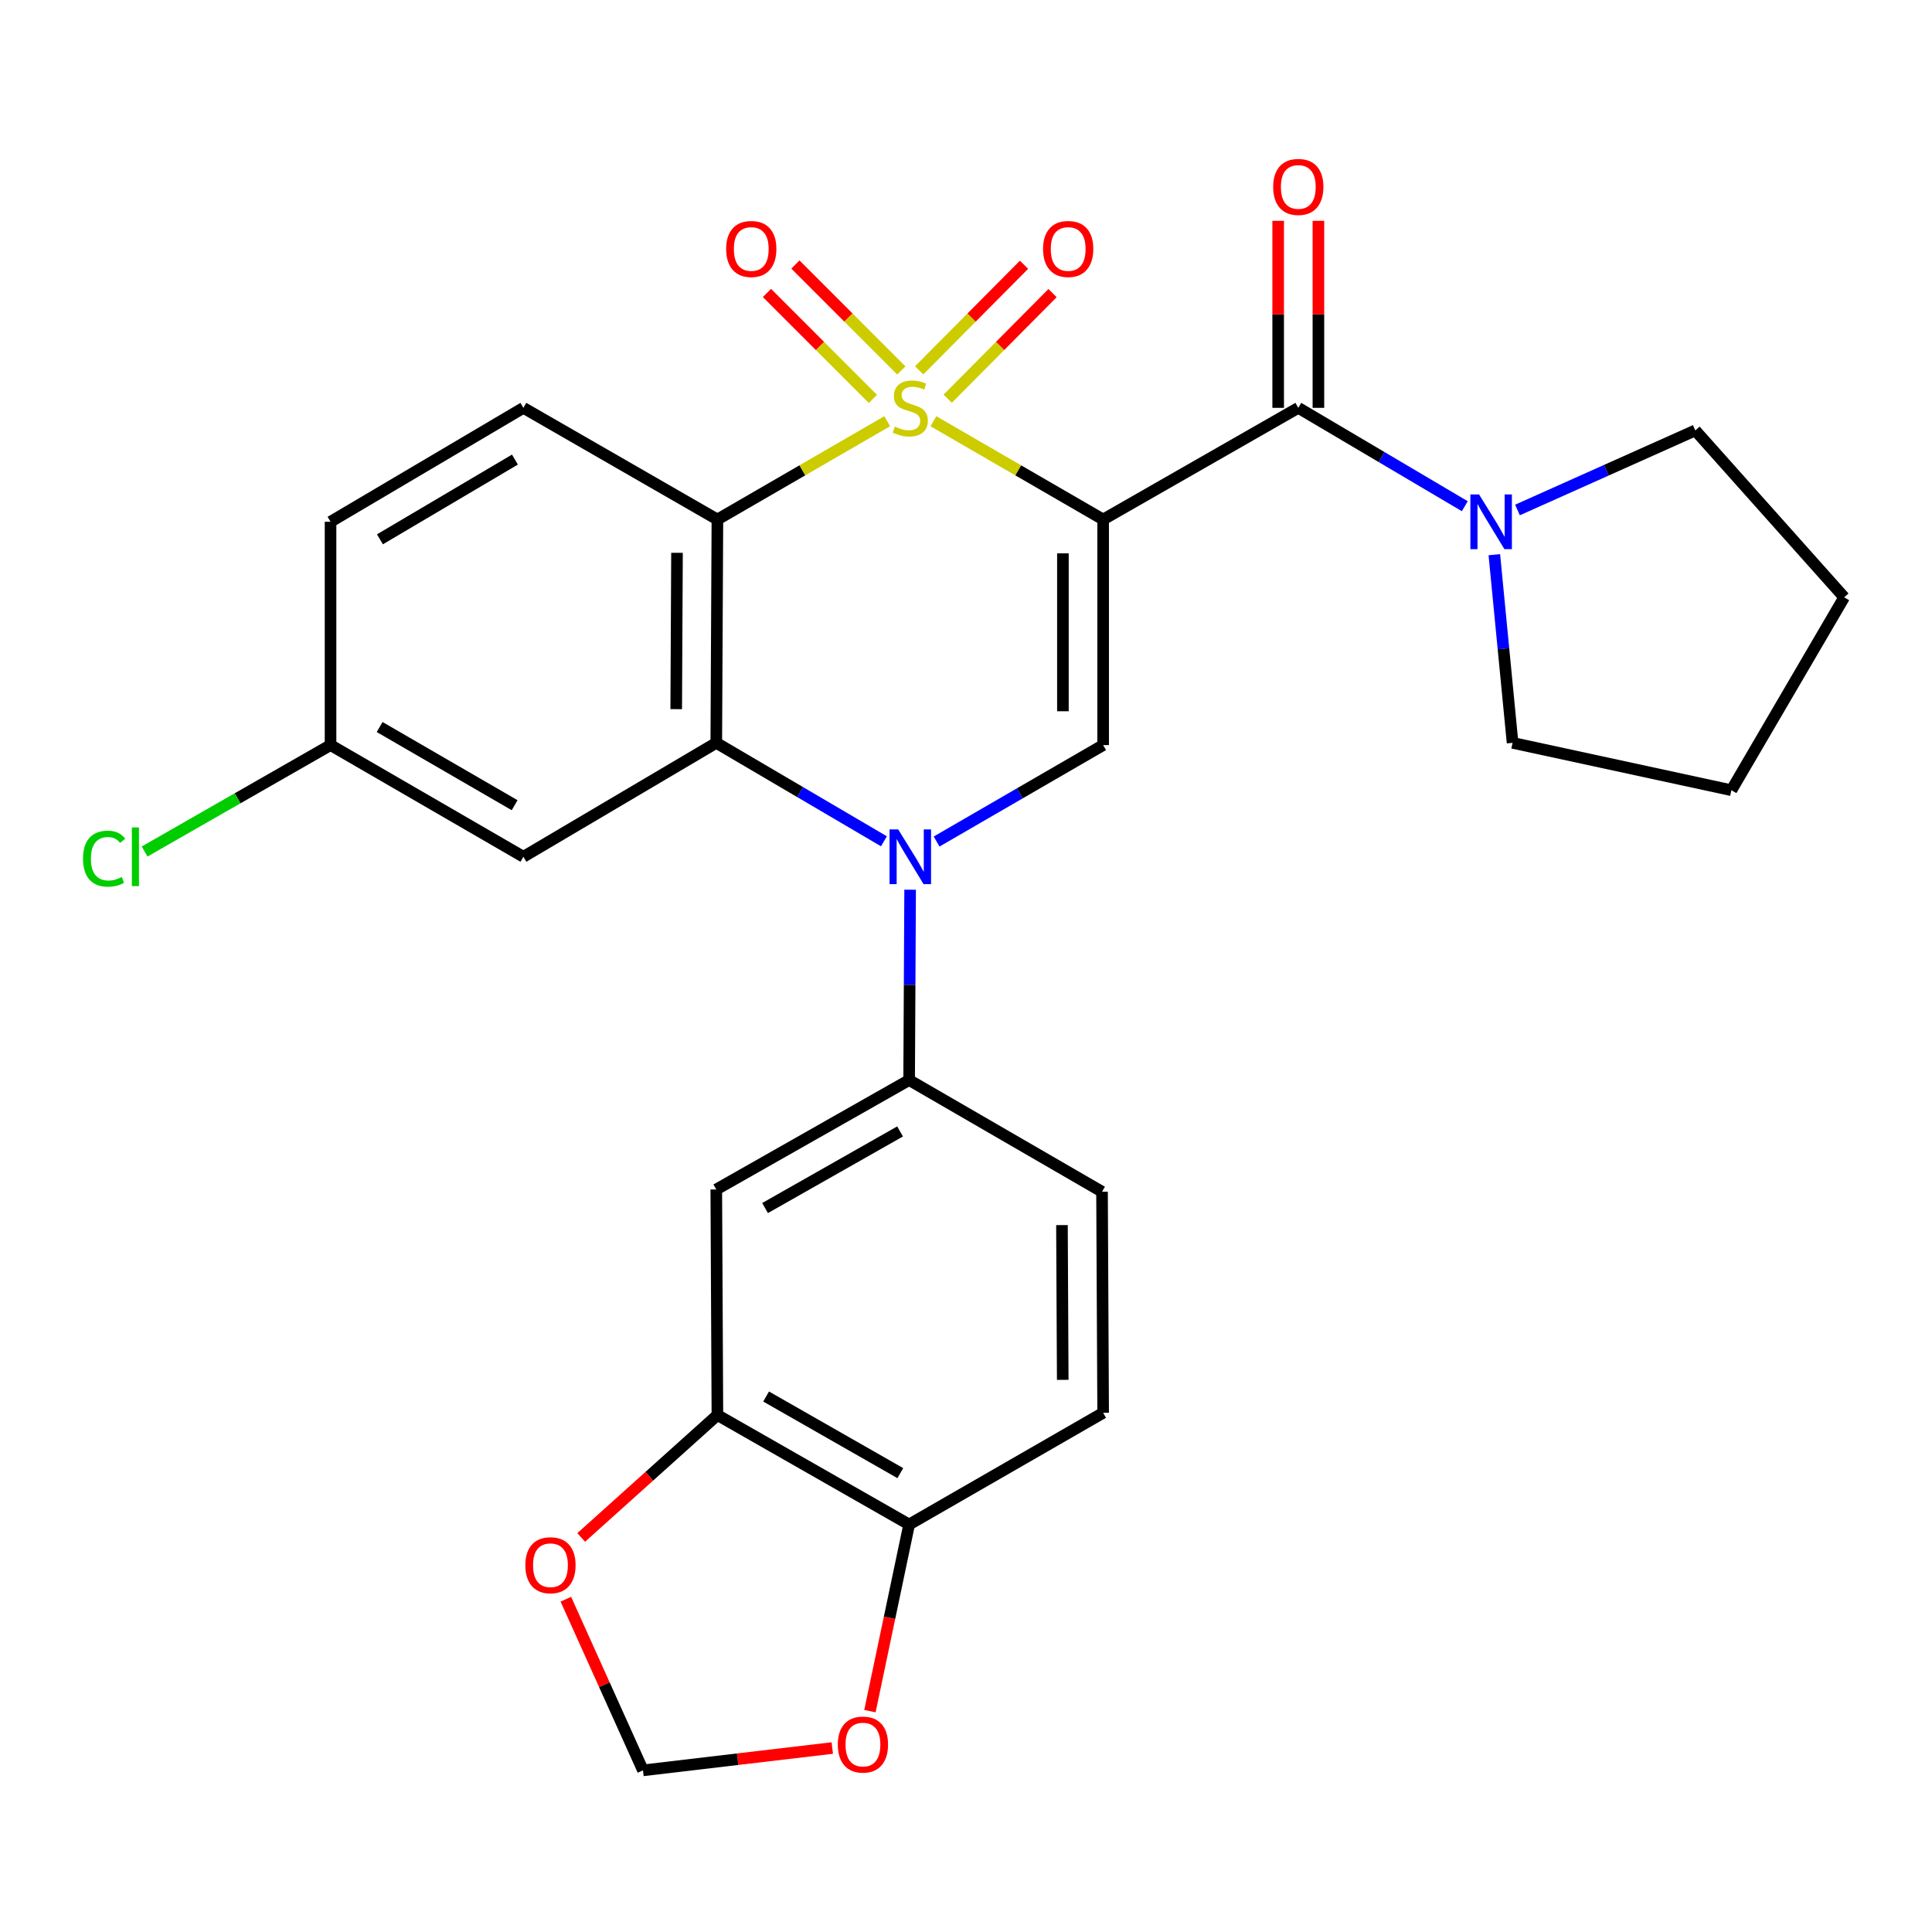 <?xml version='1.0' encoding='iso-8859-1'?>
<svg version='1.1' baseProfile='full'
              xmlns='http://www.w3.org/2000/svg'
                      xmlns:rdkit='http://www.rdkit.org/xml'
                      xmlns:xlink='http://www.w3.org/1999/xlink'
                  xml:space='preserve'
width='1000px' height='1000px' viewBox='0 0 1000 1000'>
<!-- END OF HEADER -->
<rect style='opacity:1.0;fill:#FFFFFF;stroke:none' width='1000' height='1000' x='0' y='0'> </rect>
<path class='bond-0' d='M 483.131,218.028 L 527.058,243.463' style='fill:none;fill-rule:evenodd;stroke:#CCCC00;stroke-width:6px;stroke-linecap:butt;stroke-linejoin:miter;stroke-opacity:1' />
<path class='bond-0' d='M 527.058,243.463 L 570.985,268.899' style='fill:none;fill-rule:evenodd;stroke:#000000;stroke-width:6px;stroke-linecap:butt;stroke-linejoin:miter;stroke-opacity:1' />
<path class='bond-1' d='M 459.203,218.026 L 415.265,243.463' style='fill:none;fill-rule:evenodd;stroke:#CCCC00;stroke-width:6px;stroke-linecap:butt;stroke-linejoin:miter;stroke-opacity:1' />
<path class='bond-1' d='M 415.265,243.463 L 371.326,268.899' style='fill:none;fill-rule:evenodd;stroke:#000000;stroke-width:6px;stroke-linecap:butt;stroke-linejoin:miter;stroke-opacity:1' />
<path class='bond-9' d='M 466.54,191.748 L 439.121,164.329' style='fill:none;fill-rule:evenodd;stroke:#CCCC00;stroke-width:6px;stroke-linecap:butt;stroke-linejoin:miter;stroke-opacity:1' />
<path class='bond-9' d='M 439.121,164.329 L 411.702,136.91' style='fill:none;fill-rule:evenodd;stroke:#FF0000;stroke-width:6px;stroke-linecap:butt;stroke-linejoin:miter;stroke-opacity:1' />
<path class='bond-9' d='M 451.815,206.473 L 424.396,179.054' style='fill:none;fill-rule:evenodd;stroke:#CCCC00;stroke-width:6px;stroke-linecap:butt;stroke-linejoin:miter;stroke-opacity:1' />
<path class='bond-9' d='M 424.396,179.054 L 396.977,151.635' style='fill:none;fill-rule:evenodd;stroke:#FF0000;stroke-width:6px;stroke-linecap:butt;stroke-linejoin:miter;stroke-opacity:1' />
<path class='bond-10' d='M 490.536,206.37 L 517.671,179.039' style='fill:none;fill-rule:evenodd;stroke:#CCCC00;stroke-width:6px;stroke-linecap:butt;stroke-linejoin:miter;stroke-opacity:1' />
<path class='bond-10' d='M 517.671,179.039 L 544.805,151.709' style='fill:none;fill-rule:evenodd;stroke:#FF0000;stroke-width:6px;stroke-linecap:butt;stroke-linejoin:miter;stroke-opacity:1' />
<path class='bond-10' d='M 475.758,191.698 L 502.893,164.367' style='fill:none;fill-rule:evenodd;stroke:#CCCC00;stroke-width:6px;stroke-linecap:butt;stroke-linejoin:miter;stroke-opacity:1' />
<path class='bond-10' d='M 502.893,164.367 L 530.027,137.037' style='fill:none;fill-rule:evenodd;stroke:#FF0000;stroke-width:6px;stroke-linecap:butt;stroke-linejoin:miter;stroke-opacity:1' />
<path class='bond-4' d='M 570.985,268.899 L 570.985,385.654' style='fill:none;fill-rule:evenodd;stroke:#000000;stroke-width:6px;stroke-linecap:butt;stroke-linejoin:miter;stroke-opacity:1' />
<path class='bond-4' d='M 550.161,286.412 L 550.161,368.141' style='fill:none;fill-rule:evenodd;stroke:#000000;stroke-width:6px;stroke-linecap:butt;stroke-linejoin:miter;stroke-opacity:1' />
<path class='bond-5' d='M 570.985,268.899 L 671.995,211.1' style='fill:none;fill-rule:evenodd;stroke:#000000;stroke-width:6px;stroke-linecap:butt;stroke-linejoin:miter;stroke-opacity:1' />
<path class='bond-3' d='M 371.326,268.899 L 370.748,384.497' style='fill:none;fill-rule:evenodd;stroke:#000000;stroke-width:6px;stroke-linecap:butt;stroke-linejoin:miter;stroke-opacity:1' />
<path class='bond-3' d='M 350.416,286.135 L 350.011,367.053' style='fill:none;fill-rule:evenodd;stroke:#000000;stroke-width:6px;stroke-linecap:butt;stroke-linejoin:miter;stroke-opacity:1' />
<path class='bond-13' d='M 371.326,268.899 L 270.907,211.1' style='fill:none;fill-rule:evenodd;stroke:#000000;stroke-width:6px;stroke-linecap:butt;stroke-linejoin:miter;stroke-opacity:1' />
<path class='bond-2' d='M 457.516,435.448 L 414.132,409.973' style='fill:none;fill-rule:evenodd;stroke:#0000FF;stroke-width:6px;stroke-linecap:butt;stroke-linejoin:miter;stroke-opacity:1' />
<path class='bond-2' d='M 414.132,409.973 L 370.748,384.497' style='fill:none;fill-rule:evenodd;stroke:#000000;stroke-width:6px;stroke-linecap:butt;stroke-linejoin:miter;stroke-opacity:1' />
<path class='bond-6' d='M 471.079,460.514 L 470.822,509.771' style='fill:none;fill-rule:evenodd;stroke:#0000FF;stroke-width:6px;stroke-linecap:butt;stroke-linejoin:miter;stroke-opacity:1' />
<path class='bond-6' d='M 470.822,509.771 L 470.566,559.028' style='fill:none;fill-rule:evenodd;stroke:#000000;stroke-width:6px;stroke-linecap:butt;stroke-linejoin:miter;stroke-opacity:1' />
<path class='bond-28' d='M 484.791,435.574 L 527.888,410.614' style='fill:none;fill-rule:evenodd;stroke:#0000FF;stroke-width:6px;stroke-linecap:butt;stroke-linejoin:miter;stroke-opacity:1' />
<path class='bond-28' d='M 527.888,410.614 L 570.985,385.654' style='fill:none;fill-rule:evenodd;stroke:#000000;stroke-width:6px;stroke-linecap:butt;stroke-linejoin:miter;stroke-opacity:1' />
<path class='bond-12' d='M 370.748,384.497 L 270.907,443.465' style='fill:none;fill-rule:evenodd;stroke:#000000;stroke-width:6px;stroke-linecap:butt;stroke-linejoin:miter;stroke-opacity:1' />
<path class='bond-7' d='M 671.995,211.1 L 715.084,236.556' style='fill:none;fill-rule:evenodd;stroke:#000000;stroke-width:6px;stroke-linecap:butt;stroke-linejoin:miter;stroke-opacity:1' />
<path class='bond-7' d='M 715.084,236.556 L 758.174,262.011' style='fill:none;fill-rule:evenodd;stroke:#0000FF;stroke-width:6px;stroke-linecap:butt;stroke-linejoin:miter;stroke-opacity:1' />
<path class='bond-16' d='M 682.407,211.1 L 682.407,162.696' style='fill:none;fill-rule:evenodd;stroke:#000000;stroke-width:6px;stroke-linecap:butt;stroke-linejoin:miter;stroke-opacity:1' />
<path class='bond-16' d='M 682.407,162.696 L 682.407,114.292' style='fill:none;fill-rule:evenodd;stroke:#FF0000;stroke-width:6px;stroke-linecap:butt;stroke-linejoin:miter;stroke-opacity:1' />
<path class='bond-16' d='M 661.582,211.1 L 661.582,162.696' style='fill:none;fill-rule:evenodd;stroke:#000000;stroke-width:6px;stroke-linecap:butt;stroke-linejoin:miter;stroke-opacity:1' />
<path class='bond-16' d='M 661.582,162.696 L 661.582,114.292' style='fill:none;fill-rule:evenodd;stroke:#FF0000;stroke-width:6px;stroke-linecap:butt;stroke-linejoin:miter;stroke-opacity:1' />
<path class='bond-8' d='M 470.566,559.028 L 370.748,615.67' style='fill:none;fill-rule:evenodd;stroke:#000000;stroke-width:6px;stroke-linecap:butt;stroke-linejoin:miter;stroke-opacity:1' />
<path class='bond-8' d='M 465.871,585.636 L 395.998,625.285' style='fill:none;fill-rule:evenodd;stroke:#000000;stroke-width:6px;stroke-linecap:butt;stroke-linejoin:miter;stroke-opacity:1' />
<path class='bond-19' d='M 470.566,559.028 L 570.407,616.838' style='fill:none;fill-rule:evenodd;stroke:#000000;stroke-width:6px;stroke-linecap:butt;stroke-linejoin:miter;stroke-opacity:1' />
<path class='bond-24' d='M 785.446,263.967 L 831.465,243.376' style='fill:none;fill-rule:evenodd;stroke:#0000FF;stroke-width:6px;stroke-linecap:butt;stroke-linejoin:miter;stroke-opacity:1' />
<path class='bond-24' d='M 831.465,243.376 L 877.484,222.785' style='fill:none;fill-rule:evenodd;stroke:#000000;stroke-width:6px;stroke-linecap:butt;stroke-linejoin:miter;stroke-opacity:1' />
<path class='bond-25' d='M 773.464,287.102 L 778.185,335.8' style='fill:none;fill-rule:evenodd;stroke:#0000FF;stroke-width:6px;stroke-linecap:butt;stroke-linejoin:miter;stroke-opacity:1' />
<path class='bond-25' d='M 778.185,335.8 L 782.907,384.497' style='fill:none;fill-rule:evenodd;stroke:#000000;stroke-width:6px;stroke-linecap:butt;stroke-linejoin:miter;stroke-opacity:1' />
<path class='bond-11' d='M 370.748,615.67 L 371.326,732.425' style='fill:none;fill-rule:evenodd;stroke:#000000;stroke-width:6px;stroke-linecap:butt;stroke-linejoin:miter;stroke-opacity:1' />
<path class='bond-15' d='M 371.326,732.425 L 336.074,764.104' style='fill:none;fill-rule:evenodd;stroke:#000000;stroke-width:6px;stroke-linecap:butt;stroke-linejoin:miter;stroke-opacity:1' />
<path class='bond-15' d='M 336.074,764.104 L 300.822,795.784' style='fill:none;fill-rule:evenodd;stroke:#FF0000;stroke-width:6px;stroke-linecap:butt;stroke-linejoin:miter;stroke-opacity:1' />
<path class='bond-31' d='M 371.326,732.425 L 470.566,789.079' style='fill:none;fill-rule:evenodd;stroke:#000000;stroke-width:6px;stroke-linecap:butt;stroke-linejoin:miter;stroke-opacity:1' />
<path class='bond-31' d='M 396.537,722.838 L 466.004,762.496' style='fill:none;fill-rule:evenodd;stroke:#000000;stroke-width:6px;stroke-linecap:butt;stroke-linejoin:miter;stroke-opacity:1' />
<path class='bond-29' d='M 270.907,443.465 L 171.089,385.654' style='fill:none;fill-rule:evenodd;stroke:#000000;stroke-width:6px;stroke-linecap:butt;stroke-linejoin:miter;stroke-opacity:1' />
<path class='bond-29' d='M 266.371,416.773 L 196.499,376.305' style='fill:none;fill-rule:evenodd;stroke:#000000;stroke-width:6px;stroke-linecap:butt;stroke-linejoin:miter;stroke-opacity:1' />
<path class='bond-22' d='M 270.907,211.1 L 171.089,270.068' style='fill:none;fill-rule:evenodd;stroke:#000000;stroke-width:6px;stroke-linecap:butt;stroke-linejoin:miter;stroke-opacity:1' />
<path class='bond-22' d='M 266.526,237.875 L 196.654,279.152' style='fill:none;fill-rule:evenodd;stroke:#000000;stroke-width:6px;stroke-linecap:butt;stroke-linejoin:miter;stroke-opacity:1' />
<path class='bond-14' d='M 470.566,789.079 L 570.985,731.268' style='fill:none;fill-rule:evenodd;stroke:#000000;stroke-width:6px;stroke-linecap:butt;stroke-linejoin:miter;stroke-opacity:1' />
<path class='bond-17' d='M 470.566,789.079 L 460.419,837.379' style='fill:none;fill-rule:evenodd;stroke:#000000;stroke-width:6px;stroke-linecap:butt;stroke-linejoin:miter;stroke-opacity:1' />
<path class='bond-17' d='M 460.419,837.379 L 450.272,885.679' style='fill:none;fill-rule:evenodd;stroke:#FF0000;stroke-width:6px;stroke-linecap:butt;stroke-linejoin:miter;stroke-opacity:1' />
<path class='bond-18' d='M 292.881,827.75 L 312.841,872.044' style='fill:none;fill-rule:evenodd;stroke:#FF0000;stroke-width:6px;stroke-linecap:butt;stroke-linejoin:miter;stroke-opacity:1' />
<path class='bond-18' d='M 312.841,872.044 L 332.801,916.338' style='fill:none;fill-rule:evenodd;stroke:#000000;stroke-width:6px;stroke-linecap:butt;stroke-linejoin:miter;stroke-opacity:1' />
<path class='bond-32' d='M 430.786,904.778 L 381.794,910.558' style='fill:none;fill-rule:evenodd;stroke:#FF0000;stroke-width:6px;stroke-linecap:butt;stroke-linejoin:miter;stroke-opacity:1' />
<path class='bond-32' d='M 381.794,910.558 L 332.801,916.338' style='fill:none;fill-rule:evenodd;stroke:#000000;stroke-width:6px;stroke-linecap:butt;stroke-linejoin:miter;stroke-opacity:1' />
<path class='bond-20' d='M 570.407,616.838 L 570.985,731.268' style='fill:none;fill-rule:evenodd;stroke:#000000;stroke-width:6px;stroke-linecap:butt;stroke-linejoin:miter;stroke-opacity:1' />
<path class='bond-20' d='M 549.669,634.108 L 550.074,714.209' style='fill:none;fill-rule:evenodd;stroke:#000000;stroke-width:6px;stroke-linecap:butt;stroke-linejoin:miter;stroke-opacity:1' />
<path class='bond-21' d='M 171.089,385.654 L 171.089,270.068' style='fill:none;fill-rule:evenodd;stroke:#000000;stroke-width:6px;stroke-linecap:butt;stroke-linejoin:miter;stroke-opacity:1' />
<path class='bond-23' d='M 171.089,385.654 L 122.965,413.2' style='fill:none;fill-rule:evenodd;stroke:#000000;stroke-width:6px;stroke-linecap:butt;stroke-linejoin:miter;stroke-opacity:1' />
<path class='bond-23' d='M 122.965,413.2 L 74.841,440.746' style='fill:none;fill-rule:evenodd;stroke:#00CC00;stroke-width:6px;stroke-linecap:butt;stroke-linejoin:miter;stroke-opacity:1' />
<path class='bond-27' d='M 877.484,222.785 L 954.545,309.171' style='fill:none;fill-rule:evenodd;stroke:#000000;stroke-width:6px;stroke-linecap:butt;stroke-linejoin:miter;stroke-opacity:1' />
<path class='bond-26' d='M 782.907,384.497 L 896.168,409.012' style='fill:none;fill-rule:evenodd;stroke:#000000;stroke-width:6px;stroke-linecap:butt;stroke-linejoin:miter;stroke-opacity:1' />
<path class='bond-30' d='M 896.168,409.012 L 954.545,309.171' style='fill:none;fill-rule:evenodd;stroke:#000000;stroke-width:6px;stroke-linecap:butt;stroke-linejoin:miter;stroke-opacity:1' />
<path  class='atom-0' d='M 463.167 220.82
Q 463.487 220.94, 464.807 221.5
Q 466.127 222.06, 467.567 222.42
Q 469.047 222.74, 470.487 222.74
Q 473.167 222.74, 474.727 221.46
Q 476.287 220.14, 476.287 217.86
Q 476.287 216.3, 475.487 215.34
Q 474.727 214.38, 473.527 213.86
Q 472.327 213.34, 470.327 212.74
Q 467.807 211.98, 466.287 211.26
Q 464.807 210.54, 463.727 209.02
Q 462.687 207.5, 462.687 204.94
Q 462.687 201.38, 465.087 199.18
Q 467.527 196.98, 472.327 196.98
Q 475.607 196.98, 479.327 198.54
L 478.407 201.62
Q 475.007 200.22, 472.447 200.22
Q 469.687 200.22, 468.167 201.38
Q 466.647 202.5, 466.687 204.46
Q 466.687 205.98, 467.447 206.9
Q 468.247 207.82, 469.367 208.34
Q 470.527 208.86, 472.447 209.46
Q 475.007 210.26, 476.527 211.06
Q 478.047 211.86, 479.127 213.5
Q 480.247 215.1, 480.247 217.86
Q 480.247 221.78, 477.607 223.9
Q 475.007 225.98, 470.647 225.98
Q 468.127 225.98, 466.207 225.42
Q 464.327 224.9, 462.087 223.98
L 463.167 220.82
' fill='#CCCC00'/>
<path  class='atom-3' d='M 464.907 429.305
L 474.187 444.305
Q 475.107 445.785, 476.587 448.465
Q 478.067 451.145, 478.147 451.305
L 478.147 429.305
L 481.907 429.305
L 481.907 457.625
L 478.027 457.625
L 468.067 441.225
Q 466.907 439.305, 465.667 437.105
Q 464.467 434.905, 464.107 434.225
L 464.107 457.625
L 460.427 457.625
L 460.427 429.305
L 464.907 429.305
' fill='#0000FF'/>
<path  class='atom-8' d='M 765.552 255.908
L 774.832 270.908
Q 775.752 272.388, 777.232 275.068
Q 778.712 277.748, 778.792 277.908
L 778.792 255.908
L 782.552 255.908
L 782.552 284.228
L 778.672 284.228
L 768.712 267.828
Q 767.552 265.908, 766.312 263.708
Q 765.112 261.508, 764.752 260.828
L 764.752 284.228
L 761.072 284.228
L 761.072 255.908
L 765.552 255.908
' fill='#0000FF'/>
<path  class='atom-10' d='M 375.854 128.866
Q 375.854 122.066, 379.214 118.266
Q 382.574 114.466, 388.854 114.466
Q 395.134 114.466, 398.494 118.266
Q 401.854 122.066, 401.854 128.866
Q 401.854 135.746, 398.454 139.666
Q 395.054 143.546, 388.854 143.546
Q 382.614 143.546, 379.214 139.666
Q 375.854 135.786, 375.854 128.866
M 388.854 140.346
Q 393.174 140.346, 395.494 137.466
Q 397.854 134.546, 397.854 128.866
Q 397.854 123.306, 395.494 120.506
Q 393.174 117.666, 388.854 117.666
Q 384.534 117.666, 382.174 120.466
Q 379.854 123.266, 379.854 128.866
Q 379.854 134.586, 382.174 137.466
Q 384.534 140.346, 388.854 140.346
' fill='#FF0000'/>
<path  class='atom-11' d='M 539.891 128.866
Q 539.891 122.066, 543.251 118.266
Q 546.611 114.466, 552.891 114.466
Q 559.171 114.466, 562.531 118.266
Q 565.891 122.066, 565.891 128.866
Q 565.891 135.746, 562.491 139.666
Q 559.091 143.546, 552.891 143.546
Q 546.651 143.546, 543.251 139.666
Q 539.891 135.786, 539.891 128.866
M 552.891 140.346
Q 557.211 140.346, 559.531 137.466
Q 561.891 134.546, 561.891 128.866
Q 561.891 123.306, 559.531 120.506
Q 557.211 117.666, 552.891 117.666
Q 548.571 117.666, 546.211 120.466
Q 543.891 123.266, 543.891 128.866
Q 543.891 134.586, 546.211 137.466
Q 548.571 140.346, 552.891 140.346
' fill='#FF0000'/>
<path  class='atom-16' d='M 271.917 810.156
Q 271.917 803.356, 275.277 799.556
Q 278.637 795.756, 284.917 795.756
Q 291.197 795.756, 294.557 799.556
Q 297.917 803.356, 297.917 810.156
Q 297.917 817.036, 294.517 820.956
Q 291.117 824.836, 284.917 824.836
Q 278.677 824.836, 275.277 820.956
Q 271.917 817.076, 271.917 810.156
M 284.917 821.636
Q 289.237 821.636, 291.557 818.756
Q 293.917 815.836, 293.917 810.156
Q 293.917 804.596, 291.557 801.796
Q 289.237 798.956, 284.917 798.956
Q 280.597 798.956, 278.237 801.756
Q 275.917 804.556, 275.917 810.156
Q 275.917 815.876, 278.237 818.756
Q 280.597 821.636, 284.917 821.636
' fill='#FF0000'/>
<path  class='atom-17' d='M 658.995 96.751
Q 658.995 89.951, 662.355 86.151
Q 665.715 82.351, 671.995 82.351
Q 678.275 82.351, 681.635 86.151
Q 684.995 89.951, 684.995 96.751
Q 684.995 103.631, 681.595 107.551
Q 678.195 111.431, 671.995 111.431
Q 665.755 111.431, 662.355 107.551
Q 658.995 103.671, 658.995 96.751
M 671.995 108.231
Q 676.315 108.231, 678.635 105.351
Q 680.995 102.431, 680.995 96.751
Q 680.995 91.191, 678.635 88.391
Q 676.315 85.551, 671.995 85.551
Q 667.675 85.551, 665.315 88.351
Q 662.995 91.151, 662.995 96.751
Q 662.995 102.471, 665.315 105.351
Q 667.675 108.231, 671.995 108.231
' fill='#FF0000'/>
<path  class='atom-18' d='M 433.653 902.986
Q 433.653 896.186, 437.013 892.386
Q 440.373 888.586, 446.653 888.586
Q 452.933 888.586, 456.293 892.386
Q 459.653 896.186, 459.653 902.986
Q 459.653 909.866, 456.253 913.786
Q 452.853 917.666, 446.653 917.666
Q 440.413 917.666, 437.013 913.786
Q 433.653 909.906, 433.653 902.986
M 446.653 914.466
Q 450.973 914.466, 453.293 911.586
Q 455.653 908.666, 455.653 902.986
Q 455.653 897.426, 453.293 894.626
Q 450.973 891.786, 446.653 891.786
Q 442.333 891.786, 439.973 894.586
Q 437.653 897.386, 437.653 902.986
Q 437.653 908.706, 439.973 911.586
Q 442.333 914.466, 446.653 914.466
' fill='#FF0000'/>
<path  class='atom-24' d='M 42.971 444.445
Q 42.971 437.405, 46.251 433.725
Q 49.571 430.005, 55.851 430.005
Q 61.691 430.005, 64.811 434.125
L 62.171 436.285
Q 59.891 433.285, 55.851 433.285
Q 51.571 433.285, 49.291 436.165
Q 47.051 439.005, 47.051 444.445
Q 47.051 450.045, 49.371 452.925
Q 51.731 455.805, 56.291 455.805
Q 59.411 455.805, 63.051 453.925
L 64.171 456.925
Q 62.691 457.885, 60.451 458.445
Q 58.211 459.005, 55.731 459.005
Q 49.571 459.005, 46.251 455.245
Q 42.971 451.485, 42.971 444.445
' fill='#00CC00'/>
<path  class='atom-24' d='M 68.251 428.285
L 71.931 428.285
L 71.931 458.645
L 68.251 458.645
L 68.251 428.285
' fill='#00CC00'/>
</svg>
